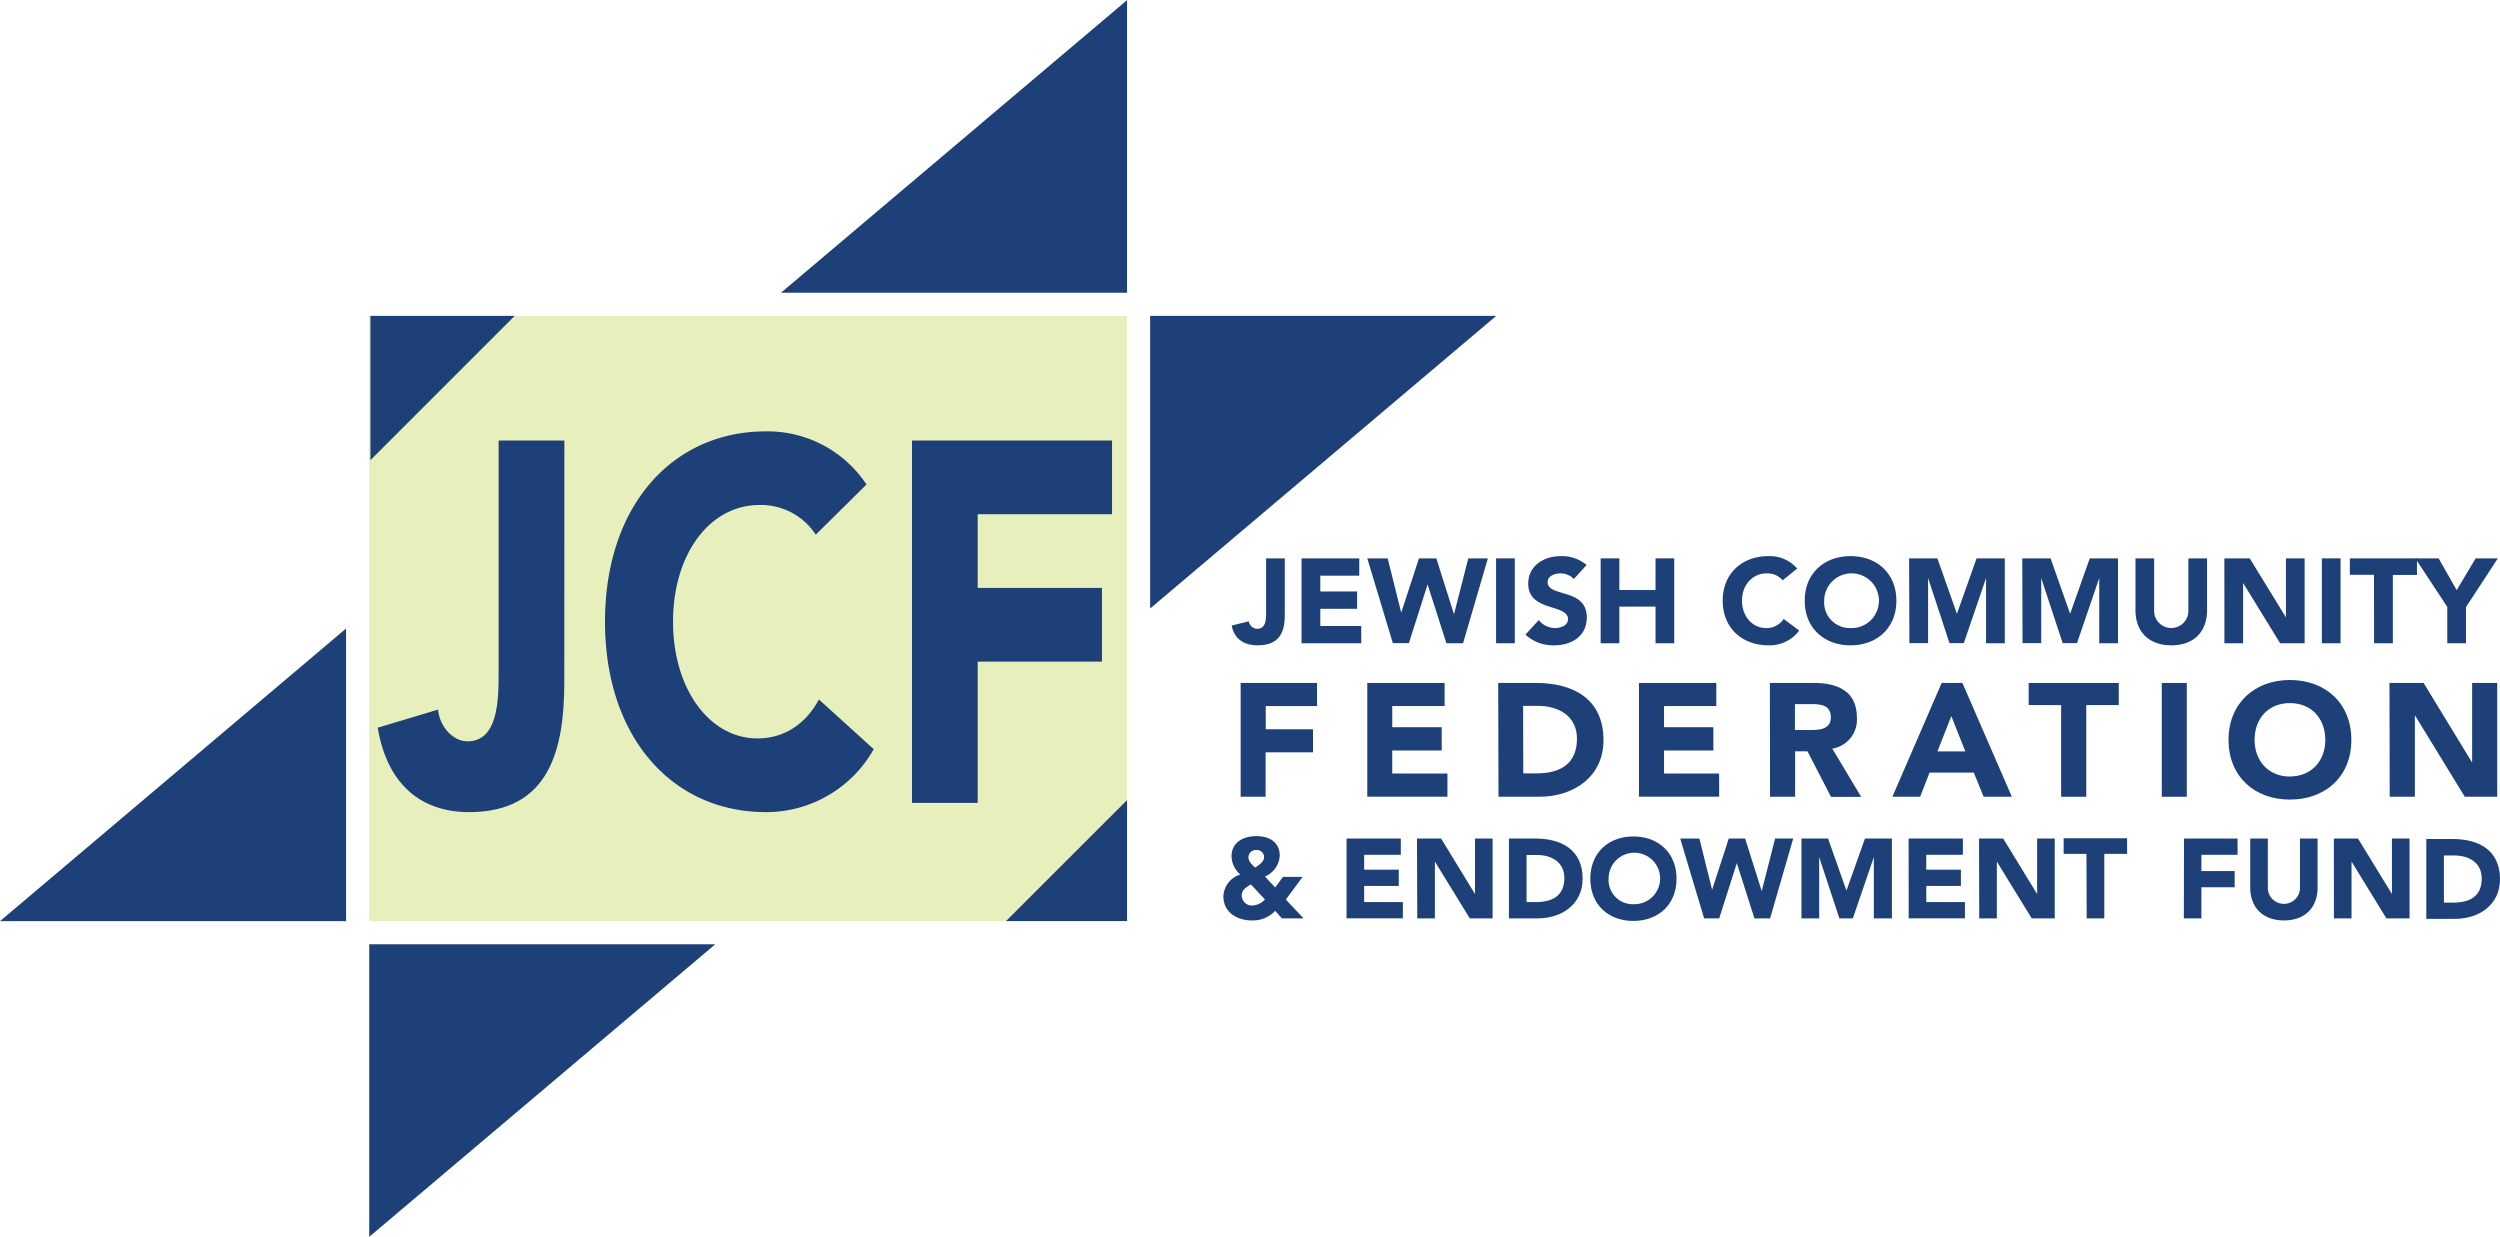 <svg xmlns="http://www.w3.org/2000/svg" id="Layer_1" data-name="Layer 1" width="5.76in" height="2.85in" viewBox="0 0 414.58 205.08"><defs><style>      .cls-1 {        fill: #1c4077;      }      .cls-2 {        fill: #e7efbc;      }    </style></defs><title>sanfrancisco2</title><g><g><path class="cls-1" d="M224,122.66h12.66v3.83h-8.5v3.85H236v3.83h-7.86v7.36H224Z" transform="translate(-18.26 -9.43)"></path><path class="cls-1" d="M245,122.66h12.82v3.83h-8.68V130h8.2v3.86h-8.2v3.82h9.15v3.84H245Z" transform="translate(-18.26 -9.43)"></path><path class="cls-1" d="M266.71,122.66H273c6.08,0,11.17,2.58,11.17,9.49,0,6.1-5,9.38-10.62,9.38h-6.79Zm4.16,15H273c3.87,0,6.77-1.47,6.77-5.76,0-3.7-2.95-5.44-6.49-5.44h-2.44Z" transform="translate(-18.26 -9.43)"></path><path class="cls-1" d="M290.05,122.66h12.83v3.83h-8.67V130h8.18v3.86h-8.18v3.82h9.14v3.84h-13.3Z" transform="translate(-18.26 -9.43)"></path><path class="cls-1" d="M311.76,122.66h7.31c3.87,0,7.12,1.33,7.12,5.74a4.86,4.86,0,0,1-4.08,5.15l4.79,8h-5L318,134h-2.05v7.53h-4.16Zm4.16,7.8h2.45c1.52,0,3.5-.05,3.5-2.1s-1.71-2.19-3.23-2.19h-2.72Z" transform="translate(-18.26 -9.43)"></path><path class="cls-1" d="M340.25,122.66h3.44l8.2,18.87h-4.68l-1.63-4h-7.34l-1.56,4h-4.6Zm1.6,5.49-2.3,5.86h4.62Z" transform="translate(-18.26 -9.43)"></path><path class="cls-1" d="M360.06,126.33h-5.38v-3.67h14.94v3.67h-5.39v15.2h-4.17Z" transform="translate(-18.26 -9.43)"></path><path class="cls-1" d="M376.75,122.66h4.15v18.87h-4.15Z" transform="translate(-18.26 -9.43)"></path><path class="cls-1" d="M398,122.17c5.9,0,10.19,3.87,10.19,9.93S403.92,142,398,142s-10.18-3.87-10.18-9.91S392.14,122.17,398,122.17Zm0,16c3.56,0,5.87-2.57,5.87-6.08S401.58,126,398,126s-5.86,2.57-5.86,6.09S394.48,138.18,398,138.18Z" transform="translate(-18.26 -9.43)"></path><path class="cls-1" d="M414.51,122.66h5.66l8,13.12h.05V122.66h4.16v18.87H427l-8.23-13.44h-.05v13.44h-4.17Z" transform="translate(-18.26 -9.43)"></path></g><g><path class="cls-1" d="M231.32,111.35c0,2.61-.68,5.07-4.49,5.07-2.23,0-3.86-1-4.32-3.28l2.84-.7a1.46,1.46,0,0,0,1.4,1.24c1.45,0,1.47-1.61,1.47-2.67v-9h3.1Z" transform="translate(-18.26 -9.43)"></path><path class="cls-1" d="M234.1,102h9.57v2.87h-6.46v2.62h6.1v2.87h-6.1v2.86H244v2.86H234.1Z" transform="translate(-18.26 -9.43)"></path><path class="cls-1" d="M245,102h3.38l2.25,9h0l2.94-9h2.88l2.93,9.27h0l2.37-9.27H265l-4.12,14.08h-2.76L255,106.32h0l-3.1,9.74h-2.66Z" transform="translate(-18.26 -9.43)"></path><path class="cls-1" d="M266.36,102h3.1v14.08h-3.1Z" transform="translate(-18.26 -9.43)"></path><path class="cls-1" d="M279.25,105.43a3,3,0,0,0-2.25-.94c-.87,0-2.09.4-2.09,1.45,0,2.57,6.49.92,6.49,5.85,0,3.14-2.53,4.63-5.43,4.63a6.73,6.73,0,0,1-4.74-1.77l2.21-2.42a3.47,3.47,0,0,0,2.71,1.33c1,0,2.14-.48,2.14-1.47,0-2.59-6.6-1.2-6.6-5.89,0-3,2.61-4.57,5.37-4.57a6.32,6.32,0,0,1,4.31,1.47Z" transform="translate(-18.26 -9.43)"></path><path class="cls-1" d="M283.7,102h3.1v5.25h6V102h3.1v14.08h-3.1V110h-6v6.08h-3.1Z" transform="translate(-18.26 -9.43)"></path><path class="cls-1" d="M313.88,105.64a3.31,3.31,0,0,0-2.66-1.15c-2.34,0-4.08,1.91-4.08,4.53s1.74,4.54,4,4.54a3.38,3.38,0,0,0,2.91-1.51l2.58,1.92a6.12,6.12,0,0,1-5.09,2.45c-4.39,0-7.6-2.88-7.6-7.4s3.21-7.39,7.6-7.39a6,6,0,0,1,4.75,2.06Z" transform="translate(-18.26 -9.43)"></path><path class="cls-1" d="M325.14,101.63c4.39,0,7.6,2.88,7.6,7.39s-3.21,7.4-7.6,7.4-7.6-2.88-7.6-7.4S320.75,101.63,325.14,101.63Zm0,11.93a4.54,4.54,0,1,0-4.37-4.54A4.26,4.26,0,0,0,325.14,113.56Z" transform="translate(-18.26 -9.43)"></path><path class="cls-1" d="M334.85,102h4.69l3.24,9.19h0l3.26-9.19h4.68v14.08h-3.11V105.27h0l-3.69,10.79h-2.37L338,105.27h0v10.79h-3.1Z" transform="translate(-18.26 -9.43)"></path><path class="cls-1" d="M353.62,102h4.69l3.24,9.19h0l3.26-9.19h4.68v14.08h-3.11V105.27h0l-3.69,10.79h-2.37l-3.56-10.79h0v10.79h-3.1Z" transform="translate(-18.26 -9.43)"></path><path class="cls-1" d="M384.26,110.63c0,3.33-2,5.79-5.92,5.79s-5.95-2.46-5.95-5.79V102h3.1v8.54a2.84,2.84,0,1,0,5.67,0V102h3.1Z" transform="translate(-18.26 -9.43)"></path><path class="cls-1" d="M387.13,102h4.21l6,9.79h0V102h3.1v14.08h-4.06l-6.14-10h0v10h-3.1Z" transform="translate(-18.26 -9.43)"></path><path class="cls-1" d="M403.3,102h3.1v14.08h-3.1Z" transform="translate(-18.26 -9.43)"></path><path class="cls-1" d="M411.94,104.73h-4V102h11.13v2.75h-4v11.33h-3.11Z" transform="translate(-18.26 -9.43)"></path><path class="cls-1" d="M424.1,110.06,418.8,102h3.86l3,5.27L428.8,102h3.68l-5.28,8.08v6h-3.1Z" transform="translate(-18.26 -9.43)"></path></g><g><path class="cls-1" d="M231.49,158.58l2.95,3.12h-3.61l-1.1-1.25a5.06,5.06,0,0,1-3.89,1.59c-2.4,0-4.7-1.31-4.7-4a3.91,3.91,0,0,1,2.81-3.61,4.1,4.1,0,0,1-1.46-3c0-2.39,2-3.37,4.13-3.37s3.86,1,3.86,3.26a4,4,0,0,1-2.45,3.44l1.7,1.82,1.29-1.76h3.25Zm-5.8-2.52c-.73.45-1.52.89-1.52,1.88a1.7,1.7,0,0,0,1.78,1.63,3.08,3.08,0,0,0,2.08-1Zm-.4-4.46c0,.66.66,1.26,1.11,1.67.58-.34,1.49-1,1.49-1.7a1.19,1.19,0,0,0-1.3-1.2A1.22,1.22,0,0,0,225.29,151.6Z" transform="translate(-18.26 -9.43)"></path><path class="cls-1" d="M241.56,148.46h9v2.7h-6.08v2.46h5.74v2.7h-5.74V159h6.42v2.69h-9.34Z" transform="translate(-18.26 -9.43)"></path><path class="cls-1" d="M253.24,148.46h4l5.62,9.2h0v-9.2h2.92V161.7H262l-5.79-9.42h0v9.42h-2.92Z" transform="translate(-18.26 -9.43)"></path><path class="cls-1" d="M268.49,148.46h4.38c4.26,0,7.84,1.82,7.84,6.66,0,4.28-3.5,6.58-7.45,6.58h-4.77ZM271.41,159h1.51c2.72,0,4.76-1,4.76-4,0-2.6-2.08-3.81-4.55-3.81h-1.72Z" transform="translate(-18.26 -9.43)"></path><path class="cls-1" d="M289.13,148.12c4.14,0,7.15,2.72,7.15,7s-3,7-7.15,7-7.14-2.71-7.14-7S285,148.12,289.13,148.12Zm0,11.23a4.27,4.27,0,1,0-4.11-4.27A4,4,0,0,0,289.13,159.35Z" transform="translate(-18.26 -9.43)"></path><path class="cls-1" d="M296.89,148.46h3.18l2.11,8.49h0l2.77-8.49h2.71l2.75,8.72h0l2.22-8.72h3L311.8,161.7h-2.6l-2.92-9.16h0l-2.92,9.16h-2.5Z" transform="translate(-18.26 -9.43)"></path><path class="cls-1" d="M317,148.46h4.41l3.05,8.64h0l3.07-8.64H332V161.7H329V151.55h0l-3.48,10.15h-2.23l-3.35-10.15h0V161.7H317Z" transform="translate(-18.26 -9.43)"></path><path class="cls-1" d="M334.77,148.46h9v2.7h-6.07v2.46h5.74v2.7h-5.74V159h6.41v2.69h-9.33Z" transform="translate(-18.26 -9.43)"></path><path class="cls-1" d="M346.45,148.46h4l5.63,9.2h0v-9.2H359V161.7h-3.82l-5.78-9.42h0v9.42h-2.92Z" transform="translate(-18.26 -9.43)"></path><path class="cls-1" d="M364.26,151h-3.78v-2.58H371V151h-3.78V161.7h-2.92Z" transform="translate(-18.26 -9.43)"></path><path class="cls-1" d="M380.44,148.46h8.88v2.7h-6v2.69h5.52v2.69h-5.52v5.16h-2.91Z" transform="translate(-18.26 -9.43)"></path><path class="cls-1" d="M402.59,156.6c0,3.12-1.91,5.44-5.57,5.44s-5.6-2.32-5.6-5.44v-8.14h2.92v8a2.67,2.67,0,1,0,5.33,0v-8h2.92Z" transform="translate(-18.26 -9.43)"></path><path class="cls-1" d="M405.29,148.46h4l5.63,9.2h0v-9.2h2.92V161.7H414l-5.78-9.42h0v9.42h-2.92Z" transform="translate(-18.26 -9.43)"></path><path class="cls-1" d="M420.62,148.54H425c4.27,0,7.84,1.81,7.84,6.66,0,4.28-3.5,6.58-7.45,6.58h-4.77Zm2.92,10.55h1.52c2.71,0,4.75-1,4.75-4,0-2.6-2.08-3.82-4.55-3.82h-1.72Z" transform="translate(-18.26 -9.43)"></path></g><g><rect class="cls-2" x="61.22" y="52.36" width="125.67" height="100.37"></rect><polygon class="cls-1" points="186.9 48.52 129.51 48.52 186.9 0 186.9 48.52"></polygon><polygon class="cls-1" points="57.39 152.73 0 152.73 57.39 104.2 57.39 152.73"></polygon><polygon class="cls-1" points="61.23 156.56 118.62 156.56 61.23 205.08 61.23 156.56"></polygon><polygon class="cls-1" points="190.73 52.36 248.12 52.36 190.73 100.88 190.73 52.36"></polygon><polygon class="cls-1" points="61.43 76.28 61.43 52.36 85.35 52.36 61.43 76.28"></polygon><polygon class="cls-1" points="186.9 132.66 186.9 152.72 166.83 152.72 186.9 132.66"></polygon><path class="cls-1" d="M111.84,122.44c0,11.12-2.37,21.64-15.79,21.64-7.81,0-13.55-4.42-15.15-14l10-3c.28,2.89,2.51,5.26,4.88,5.26,5.1,0,5.17-6.87,5.17-11.37V82.46h10.9Z" transform="translate(-18.26 -9.43)"></path><path class="cls-1" d="M153.54,98.07a10.85,10.85,0,0,0-9.35-4.92c-8.24,0-14.32,8.15-14.32,19.35s6.08,19.36,14,19.36c4.4,0,8-2.37,10.19-6.46l9.09,8.24a20.45,20.45,0,0,1-17.89,10.44c-15.43,0-26.67-12.3-26.67-31.58s11.24-31.56,26.67-31.56a19.67,19.67,0,0,1,16.69,8.81Z" transform="translate(-18.26 -9.43)"></path><polygon class="cls-1" points="151.24 73.03 184.41 73.03 184.41 85.25 162.13 85.25 162.13 97.47 182.74 97.47 182.74 109.69 162.13 109.69 162.13 133.12 151.24 133.12 151.24 73.03"></polygon></g></g></svg>